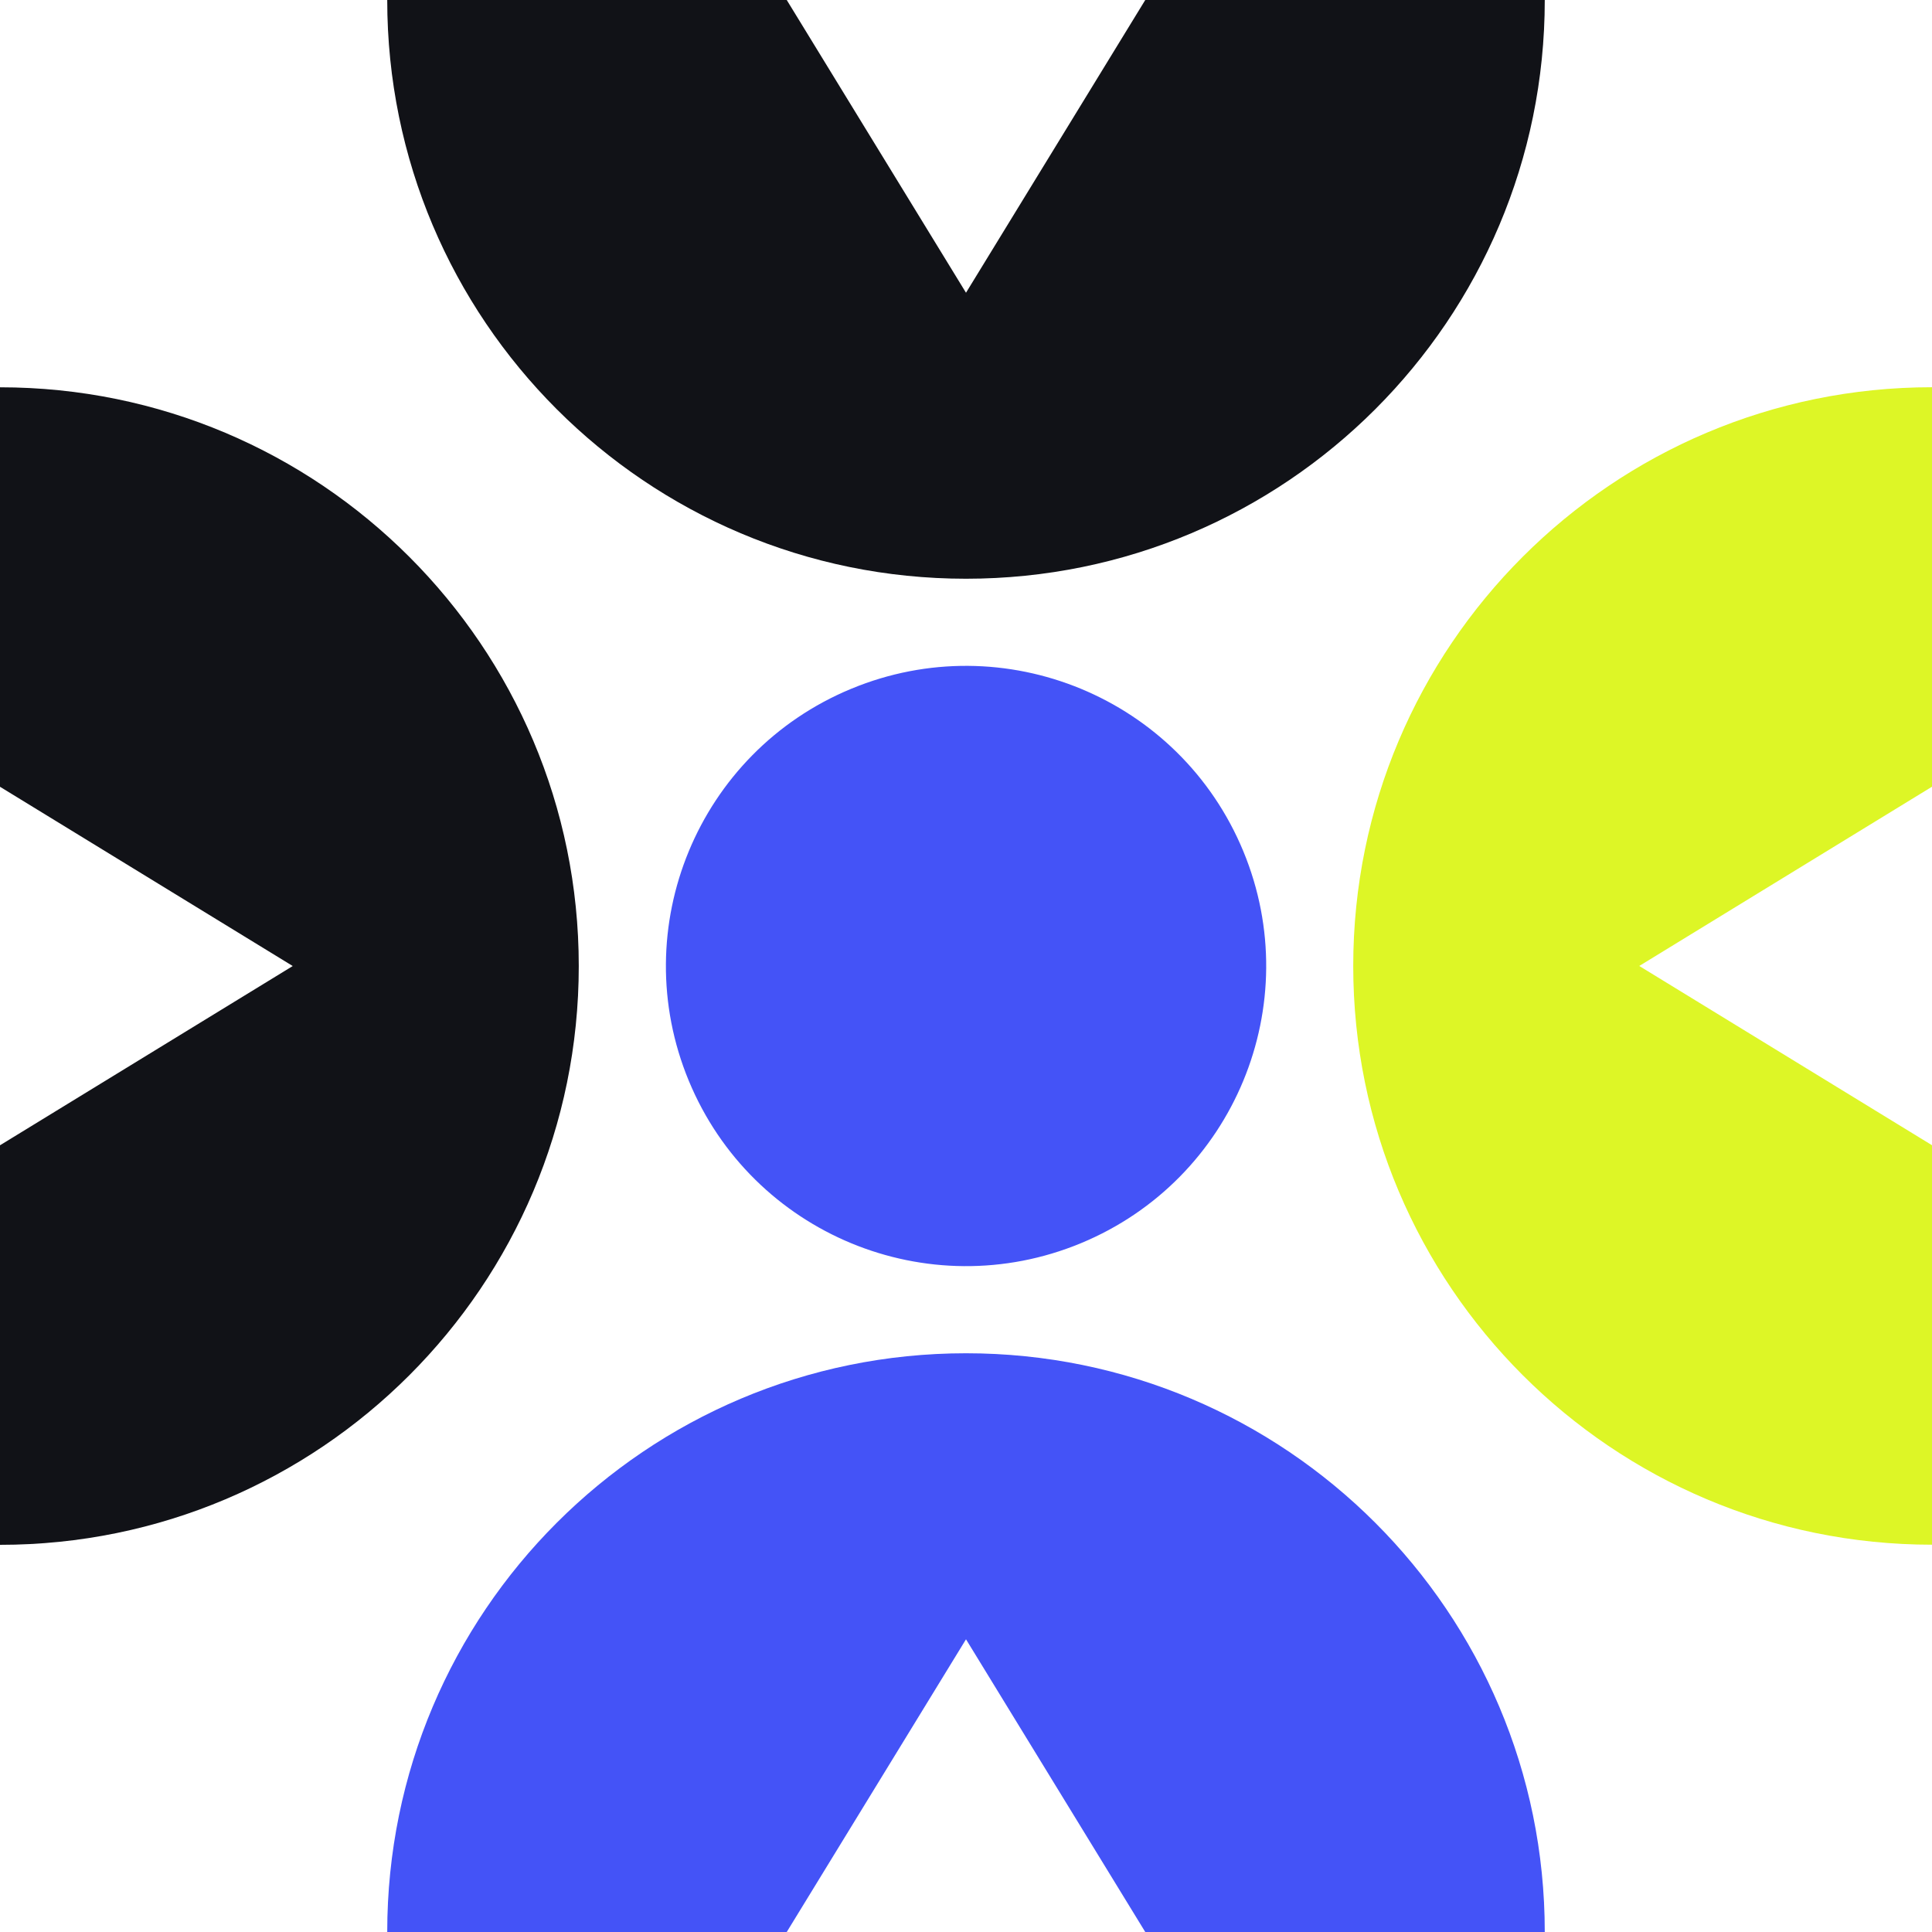 <?xml version="1.0" encoding="utf-8"?>
<svg xmlns="http://www.w3.org/2000/svg" fill="none" height="100%" overflow="visible" preserveAspectRatio="none" style="display: block;" viewBox="0 0 62.5 62.5" width="100%">
<g id="Group 33">
<path d="M40.22 27.535C38.169 22.582 32.49 20.23 27.537 22.282C22.584 24.333 20.232 30.012 22.283 34.965C24.335 39.918 30.013 42.27 34.966 40.218C39.919 38.167 42.272 32.488 40.22 27.535Z" fill="#4453F7" id="Vector"/>
<path d="M18.723 31.251C18.723 20.911 10.341 12.529 4.48351e-07 12.529L2.93619e-07 25.452L9.47 31.251L1.54755e-07 37.05L2.93596e-07 25.454L0 49.975C10.341 49.975 18.723 41.593 18.723 31.253L18.723 31.251Z" fill="#111217" id="Vector_2"/>
<path d="M31.25 43.778C20.91 43.778 12.527 52.16 12.527 62.5L25.451 62.5L31.25 53.031L37.049 62.5L49.973 62.5C49.973 52.16 41.591 43.778 31.25 43.778Z" fill="#4453F7" id="Vector_3"/>
<path d="M43.777 31.249C43.777 41.589 52.16 49.971 62.5 49.971L62.5 37.048L53.03 31.249L62.5 25.45L62.5 12.527C52.16 12.527 43.777 20.909 43.777 31.249Z" fill="#DDF626" id="Vector_4"/>
<path d="M25.451 1.53494e-07L12.527 0C12.527 10.34 20.91 18.722 31.25 18.722C41.591 18.722 49.973 10.34 49.973 4.4472e-07L37.049 2.91238e-07L31.25 9.47L25.451 1.53494e-07Z" fill="#111217" id="Vector_5"/>
</g>
</svg>